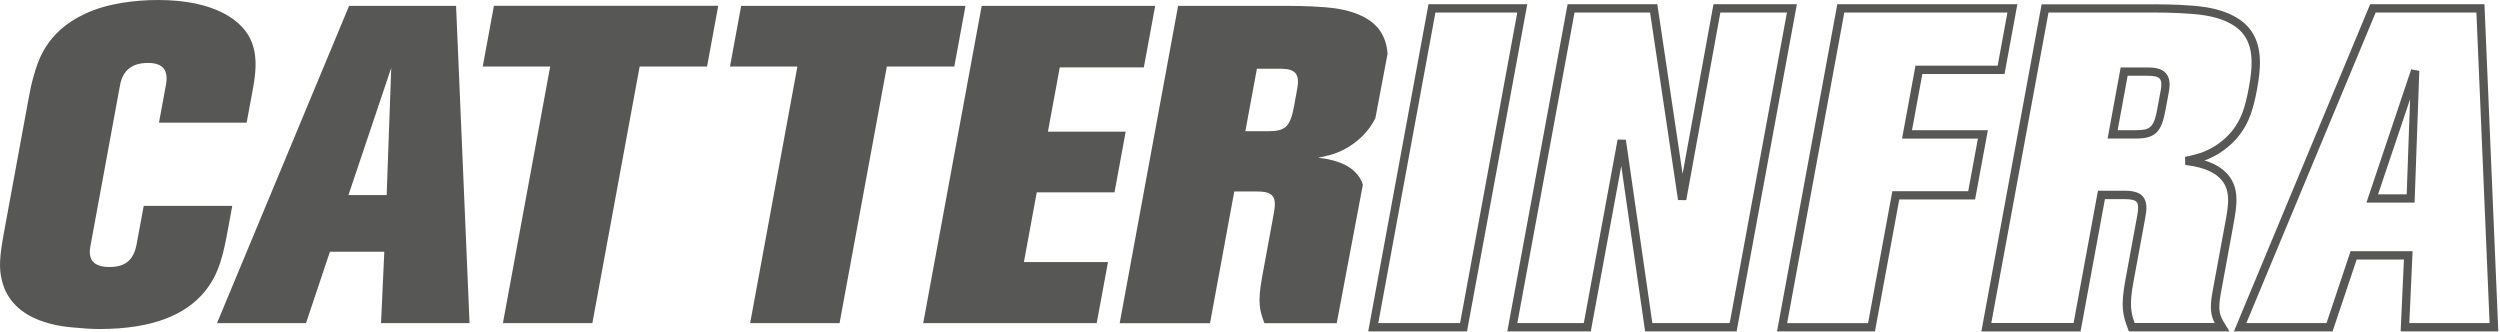 <svg xmlns="http://www.w3.org/2000/svg" width="414" height="55" viewBox="0 0 414 55" fill="none"><path d="M218.293 26.12C218.684 26.044 219.763 25.823 220.952 25.458C222.855 24.787 224.155 23.819 224.766 23.3C226.168 22.145 227.102 20.888 227.765 19.554L229.787 8.876C229.668 7.534 229.319 6.26 228.563 5.139C226.117 1.495 220.052 1.274 219.245 1.189C216.603 0.968 213.919 0.968 211.175 0.968H195.095L185.419 53.524H200.378L204.396 31.71H208.185C210.946 31.71 211.43 32.687 210.954 35.286L209.009 45.853C208.227 50.092 208.593 51.366 209.383 53.524H221.36L225.692 30.58C225.454 29.799 225.03 29.085 224.35 28.439C222.396 26.503 218.956 26.205 218.293 26.129M214.828 14.661L214.284 17.643C213.664 20.981 212.848 21.729 210.028 21.729H206.231L208.142 11.382H212.084C214.53 11.382 215.261 12.283 214.828 14.661Z" fill="#575756"></path><path d="M369.854 37.172C370.432 34.063 371.018 30.852 368.537 28.491C367.688 27.658 366.541 27.021 365.071 26.571C366.864 25.917 368.147 25.008 368.911 24.362C372.266 21.593 373.124 18.238 373.77 14.755C374.382 11.417 374.696 7.942 372.861 5.199C371.723 3.5 369.106 1.384 363.186 0.951L362.982 0.934C360.298 0.713 357.639 0.713 354.819 0.713H338.093L328.112 54.892H344.54L348.575 32.976H351.82C352.907 32.976 353.57 33.129 353.833 33.46C354.122 33.8 354.147 34.53 353.918 35.745L351.964 46.363C351.149 50.797 351.54 52.174 352.372 54.433L352.542 54.883H369.208L368.478 53.686C367.662 52.361 367.204 51.63 367.773 48.555L369.862 37.172H369.854ZM366.762 53.49H353.493C352.856 51.681 352.61 50.381 353.315 46.601L355.269 35.991C355.498 34.726 355.617 33.443 354.886 32.568C354.326 31.889 353.374 31.583 351.811 31.583H347.42L343.385 53.49H329.759L339.231 2.073H354.81C357.596 2.073 360.238 2.073 362.854 2.293L363.075 2.31C368.452 2.701 370.746 4.51 371.714 5.955C373.277 8.291 372.971 11.442 372.411 14.492C371.791 17.838 371.043 20.803 368.036 23.284C367.323 23.887 366.108 24.728 364.426 25.322C363.271 25.688 362.234 25.9 361.835 25.976L361.886 27.335H361.996C365.182 27.701 366.779 28.686 367.569 29.476C369.531 31.328 369.03 34.038 368.495 36.909L366.397 48.292C365.887 51.035 366.125 52.276 366.753 53.482" fill="#575756"></path><path d="M400.647 11.731L399.296 11.485L391.88 33.554H399.857L400.638 11.723L400.647 11.731ZM398.54 32.177H393.809L399.109 16.437L398.549 32.177H398.54Z" fill="#575756"></path><path d="M393.418 2.081H410.093L412.276 53.499H398.982L399.526 41.598H389.256L385.272 53.499H371.995L393.409 2.081H393.418ZM392.5 0.696L369.939 54.875H386.274L390.266 42.982H398.09L397.546 54.875H413.72L411.426 0.696H392.509H392.5Z" fill="#575756"></path><path d="M237.704 2.081H251.261L241.79 53.499H228.241L237.704 2.081ZM236.557 0.696L226.576 54.875H242.936L252.917 0.696H236.557Z" fill="#575756"></path><path d="M284.908 2.081H295.917L286.437 53.499H273.627L269.244 23.131L267.876 23.105L262.278 53.499H251.269L260.741 2.081H273.253L277.883 33.129L279.242 33.146L284.891 2.081H284.908ZM283.753 0.696L278.639 28.788L274.451 0.696H259.594L249.613 54.875H263.434L268.48 27.488L272.43 54.875H287.584L297.565 0.696H283.744H283.753Z" fill="#575756"></path><path d="M305.406 2.081H332.427L330.813 10.873H317.205L314.979 22.952H327.542L325.937 31.659H313.373L309.355 53.507H295.951L305.414 2.089L305.406 2.081ZM304.259 0.696L294.278 54.875H310.494L314.52 33.035H327.075L329.19 21.559H316.627L318.343 12.249H331.951L334.075 0.696H304.25H304.259Z" fill="#575756"></path><path d="M57.814 0.968L35.932 53.516H50.67L54.637 41.683H63.641L63.097 53.516H77.759L75.525 0.968H57.805H57.814ZM64.032 32.305H57.703L64.788 11.238L64.032 32.305Z" fill="#575756"></path><path d="M38.463 34.089H23.801L22.629 40.417C22.136 43.093 20.735 44.214 18.135 44.214C15.672 44.214 14.525 43.169 14.967 40.791L19.885 14.067C20.344 11.612 21.899 10.423 24.506 10.423C27.114 10.423 27.904 11.757 27.48 14.067L26.324 20.319H40.842L41.767 15.333C42.303 12.436 42.719 9.752 41.725 7.076C40.383 3.423 35.583 0 26.205 0C22.485 0 17.779 0.518 14.016 2.311C7.662 5.284 6.252 10.126 5.563 12.657C5.181 13.923 4.952 15.18 4.714 16.445L0.688 38.328C-0.094 42.575 -0.196 44.359 0.314 46.44C2.038 53.66 10.89 54.111 12.419 54.255C13.812 54.399 15.128 54.484 16.471 54.484C25.483 54.484 30.767 52.021 33.825 48.377C36.399 45.319 37.053 41.751 37.792 37.733L38.463 34.089Z" fill="#575756"></path><path d="M159.885 0.968H122.738L120.886 11.017H132.048L124.224 53.516H139.03L146.862 11.017H158.033L159.885 0.968Z" fill="#575756"></path><path d="M79.942 11.017H91.112L83.281 53.516H98.095L105.927 11.017H117.089L118.941 0.96H81.794L79.942 11.017Z" fill="#575756"></path><path d="M184.562 31.854L186.413 21.805H173.536L175.498 11.162H189.42L191.298 0.968H162.569L152.885 53.516H181.614L183.483 43.398H169.56L171.684 31.854H184.562Z" fill="#575756"></path><path d="M355.719 11.17H351.183L349.017 22.944H353.655C356.866 22.944 357.928 21.942 358.599 18.263L359.151 15.273C359.321 14.364 359.457 13.056 358.709 12.164C357.962 11.272 356.645 11.17 355.711 11.17M357.8 15.018L357.257 18.009C356.67 21.211 356.008 21.559 353.663 21.559H350.682L352.338 12.546H355.728C356.755 12.546 357.384 12.708 357.664 13.048C357.945 13.379 357.996 14.025 357.809 15.018" fill="#575756"></path></svg>